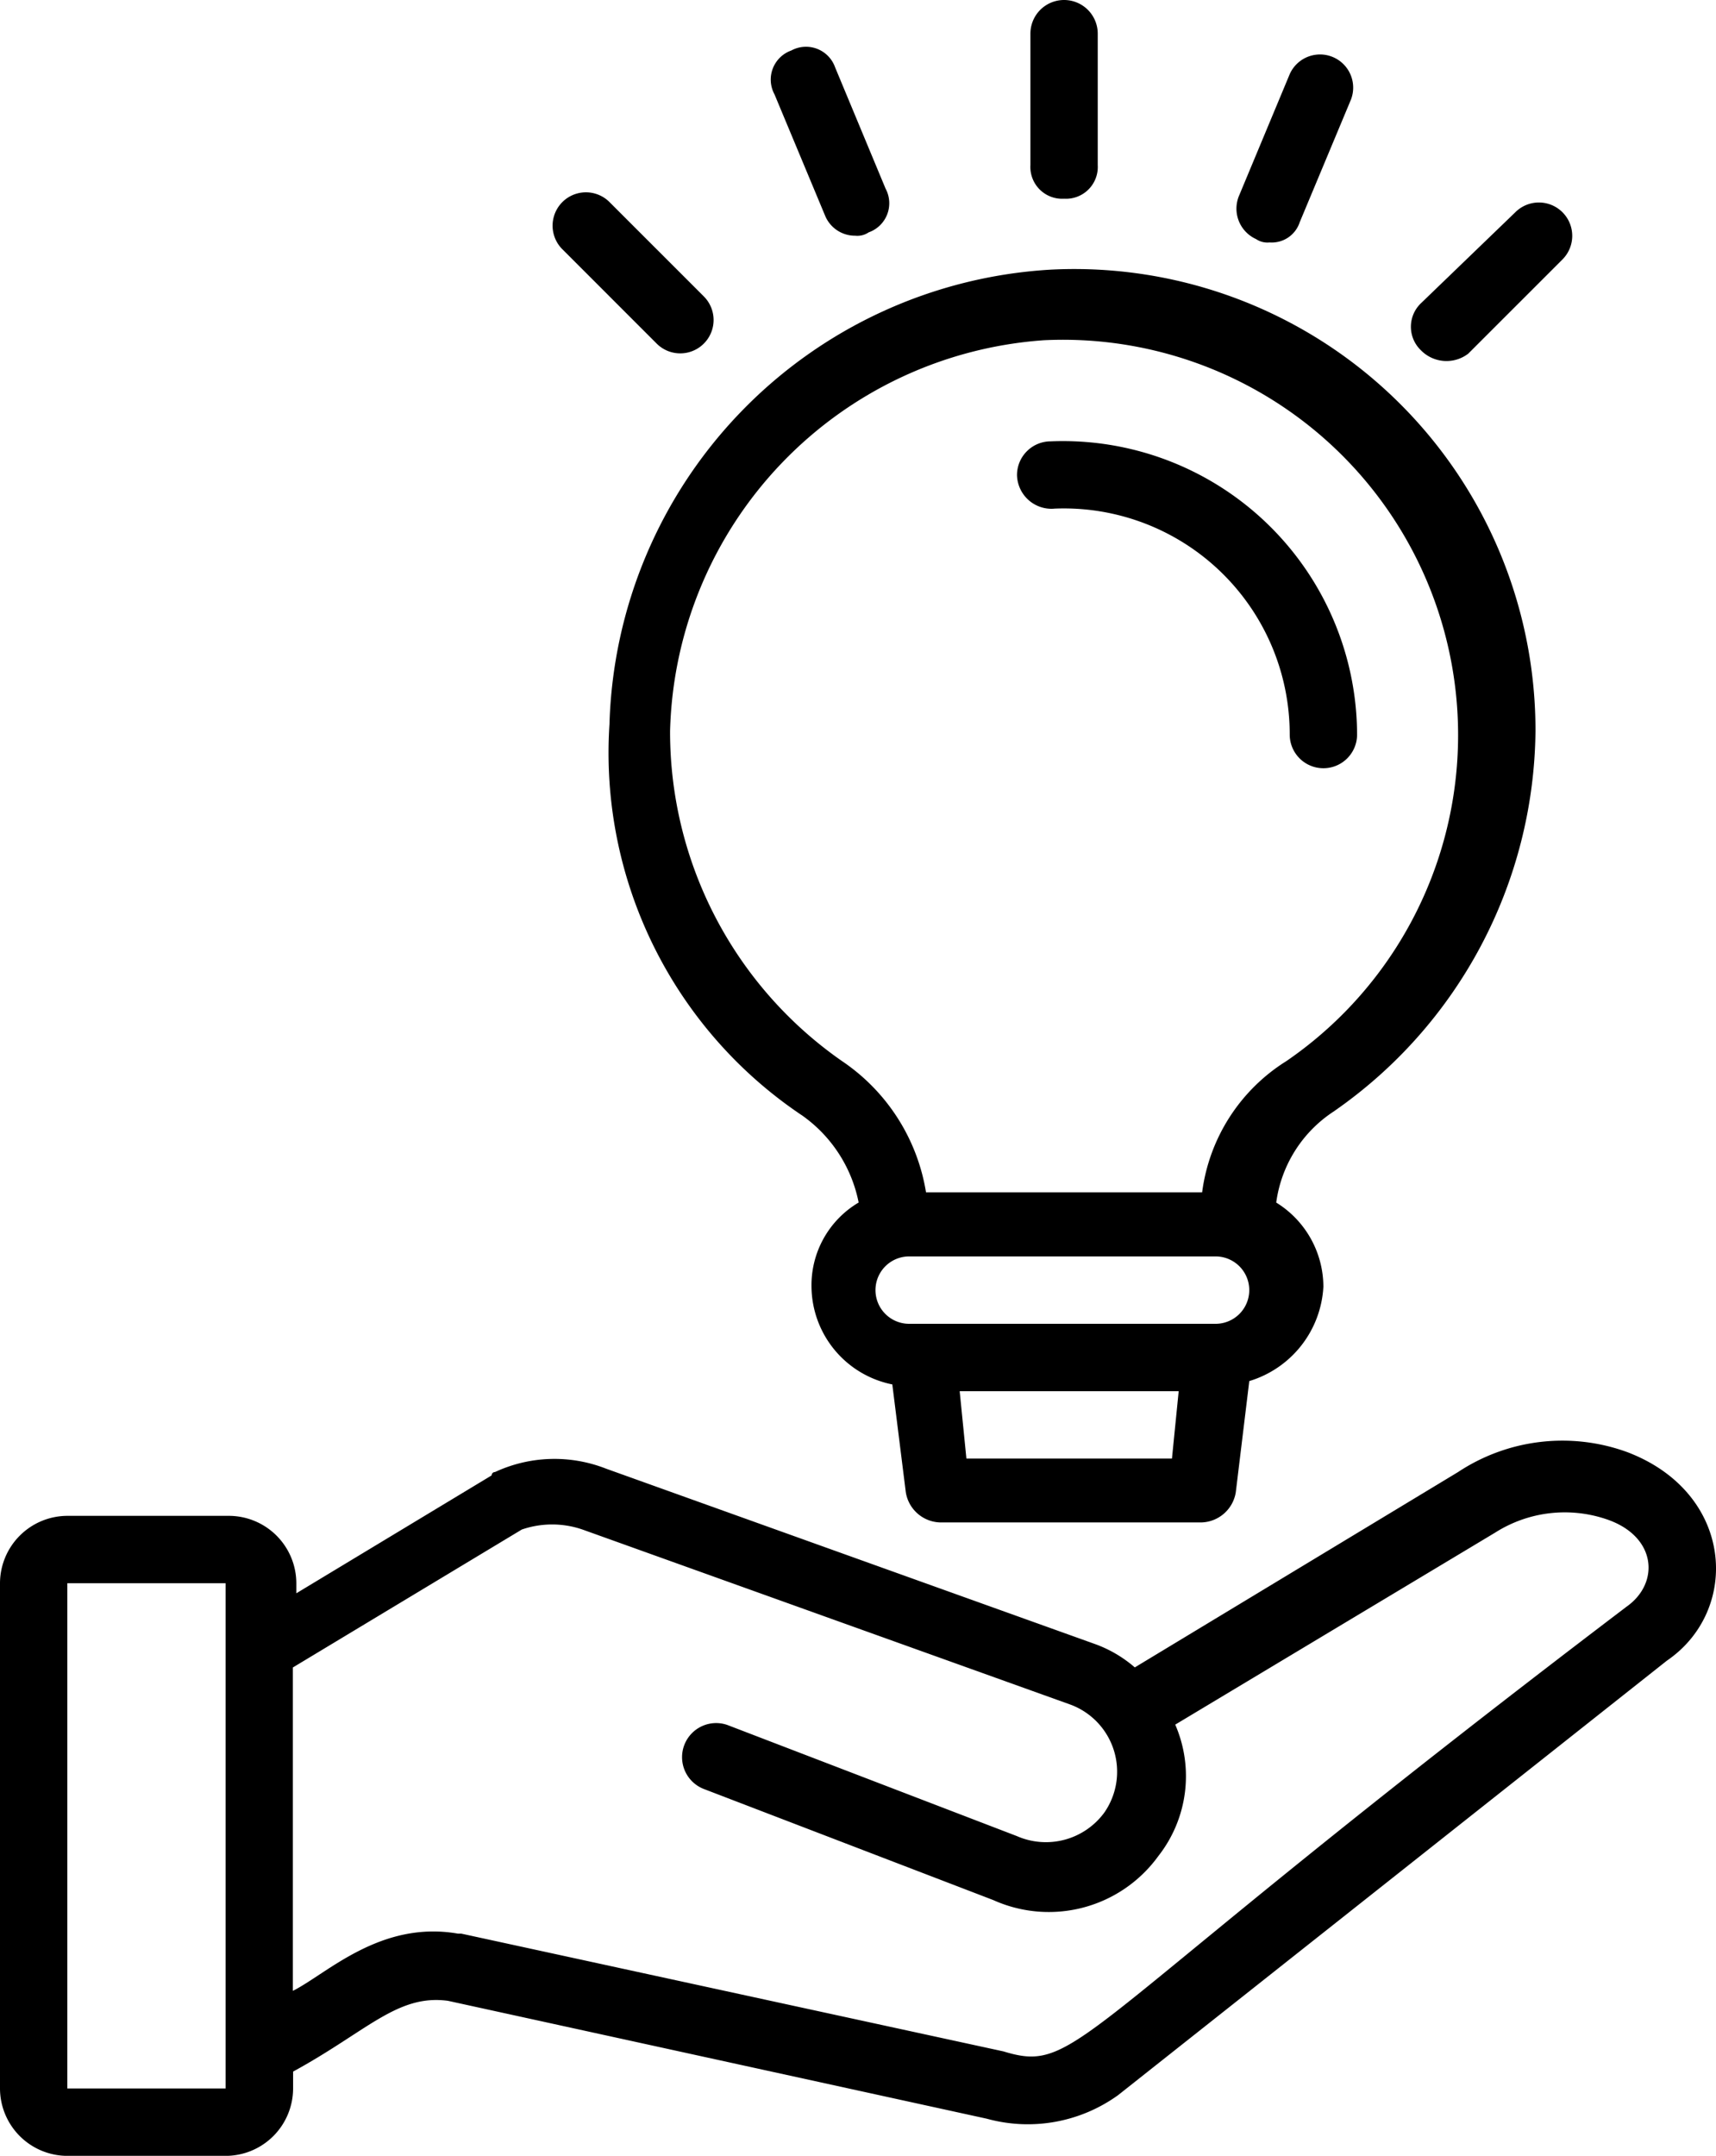 <svg xmlns="http://www.w3.org/2000/svg" width="39.812" height="50" viewBox="0 0 39.812 50">
  <g id="customized_solutions" transform="translate(-7.5 -1)">
    <g id="Group_20" data-name="Group 20" transform="translate(7.5 34.408)">
      <path id="Path_58" data-name="Path 58" d="M45.234,44.026a4.387,4.387,0,0,0-3.906.469l-7.5,4.531a2.926,2.926,0,0,0-.938-.547L21.562,44.417a3.276,3.276,0,0,0-2.578.078.077.077,0,0,0-.078.078l-4.531,2.734v-.234a1.567,1.567,0,0,0-1.562-1.562H9.062A1.567,1.567,0,0,0,7.5,47.073V58.792a1.567,1.567,0,0,0,1.563,1.563h3.672A1.567,1.567,0,0,0,14.3,58.792V58.4c1.719-.937,2.422-1.8,3.594-1.641l12.5,2.734a3.585,3.585,0,0,0,3.047-.547L46.172,48.87c1.719-1.172,1.563-3.906-.937-4.844ZM9.062,58.792V47.073h3.672V58.792ZM45.234,47.62C32.266,57.464,32.578,58.479,30.781,57.932L18.2,55.2h-.078c-1.8-.312-3.047.938-3.828,1.328v-7.5l5.313-3.2a2.168,2.168,0,0,1,1.406,0l11.328,4.063a1.66,1.66,0,0,1,.781,2.5,1.68,1.68,0,0,1-2.031.547l-6.719-2.578a.791.791,0,0,0-.547,1.484l6.719,2.578A3.137,3.137,0,0,0,34.375,53.4a3,3,0,0,0,.391-3.047L42.188,45.9a3.011,3.011,0,0,1,2.578-.312c1.172.391,1.25,1.484.469,2.031Z" transform="translate(-7.5 -43.762)"/>
    </g>
    <g id="Group_21" data-name="Group 21" transform="translate(21.619 7.236)">
      <path id="Path_59" data-name="Path 59" d="M30.047,28.605a3.24,3.24,0,0,1,1.328,2.031,2.227,2.227,0,0,0-1.094,1.953,2.334,2.334,0,0,0,1.875,2.266l.313,2.5a.831.831,0,0,0,.781.7h6.094a.831.831,0,0,0,.781-.7l.313-2.578a2.422,2.422,0,0,0,1.719-2.187,2.3,2.3,0,0,0-1.094-1.953,3,3,0,0,1,1.328-2.109A10.859,10.859,0,0,0,47.078,19.7,10.7,10.7,0,0,0,35.828,9,10.872,10.872,0,0,0,25.594,19.543a10.12,10.12,0,0,0,4.453,9.063Zm3.828,7.969-.156-1.562H38.8l-.156,1.563Zm5.781-3.125H32.547a.781.781,0,1,1,0-1.563h7.109a.781.781,0,0,1,0,1.563ZM35.672,10.637A9.168,9.168,0,0,1,41.3,27.355,4.229,4.229,0,0,0,39.344,30.4H32.938a4.548,4.548,0,0,0-1.953-3.047A9.3,9.3,0,0,1,27,19.7a9.326,9.326,0,0,1,8.672-9.063Z" transform="translate(-25.573 -8.982)"/>
    </g>
    <g id="Group_22" data-name="Group 22" transform="translate(31.094 11.229)">
      <path id="Path_60" data-name="Path 60" d="M38.559,15.661A5.24,5.24,0,0,1,44.028,20.9a.781.781,0,0,0,1.563,0,6.826,6.826,0,0,0-7.109-6.8.783.783,0,0,0-.781.781.8.8,0,0,0,.859.781Z" transform="translate(-37.7 -14.093)"/>
    </g>
    <g id="Group_23" data-name="Group 23" transform="translate(31.406 1)">
      <path id="Path_61" data-name="Path 61" d="M38.881,5.609a.738.738,0,0,0,.781-.781V1.781a.781.781,0,1,0-1.562,0V4.828A.738.738,0,0,0,38.881,5.609Z" transform="translate(-38.1 -1)"/>
    </g>
    <g id="Group_24" data-name="Group 24" transform="translate(25.375 2.078)">
      <path id="Path_62" data-name="Path 62" d="M31.646,6.3a.751.751,0,0,0,.7.469.47.47,0,0,0,.313-.078.716.716,0,0,0,.391-1.016L31.88,2.864a.716.716,0,0,0-1.016-.391.716.716,0,0,0-.391,1.016Z" transform="translate(-30.38 -2.38)"/>
    </g>
    <g id="Group_25" data-name="Group 25" transform="translate(20.313 5.453)">
      <path id="Path_63" data-name="Path 63" d="M26.322,10.216a.773.773,0,0,0,1.094-1.094L25.228,6.934a.773.773,0,0,0-1.094,1.094Z" transform="translate(-23.9 -6.7)"/>
    </g>
    <g id="Group_26" data-name="Group 26" transform="translate(40.234 5.688)">
      <path id="Path_64" data-name="Path 64" d="M50.728,10.516l2.188-2.187a.773.773,0,0,0-1.094-1.094L49.634,9.344a.755.755,0,0,0,0,1.094A.83.83,0,0,0,50.728,10.516Z" transform="translate(-49.4 -7)"/>
    </g>
    <g id="Group_27" data-name="Group 27" transform="translate(36.19 2.268)">
      <path id="Path_65" data-name="Path 65" d="M44.674,6.9a.47.47,0,0,0,.313.078.683.683,0,0,0,.7-.469L46.861,3.7a.769.769,0,1,0-1.406-.625L44.283,5.886A.775.775,0,0,0,44.674,6.9Z" transform="translate(-44.223 -2.623)"/>
    </g>
  </g>
</svg>
